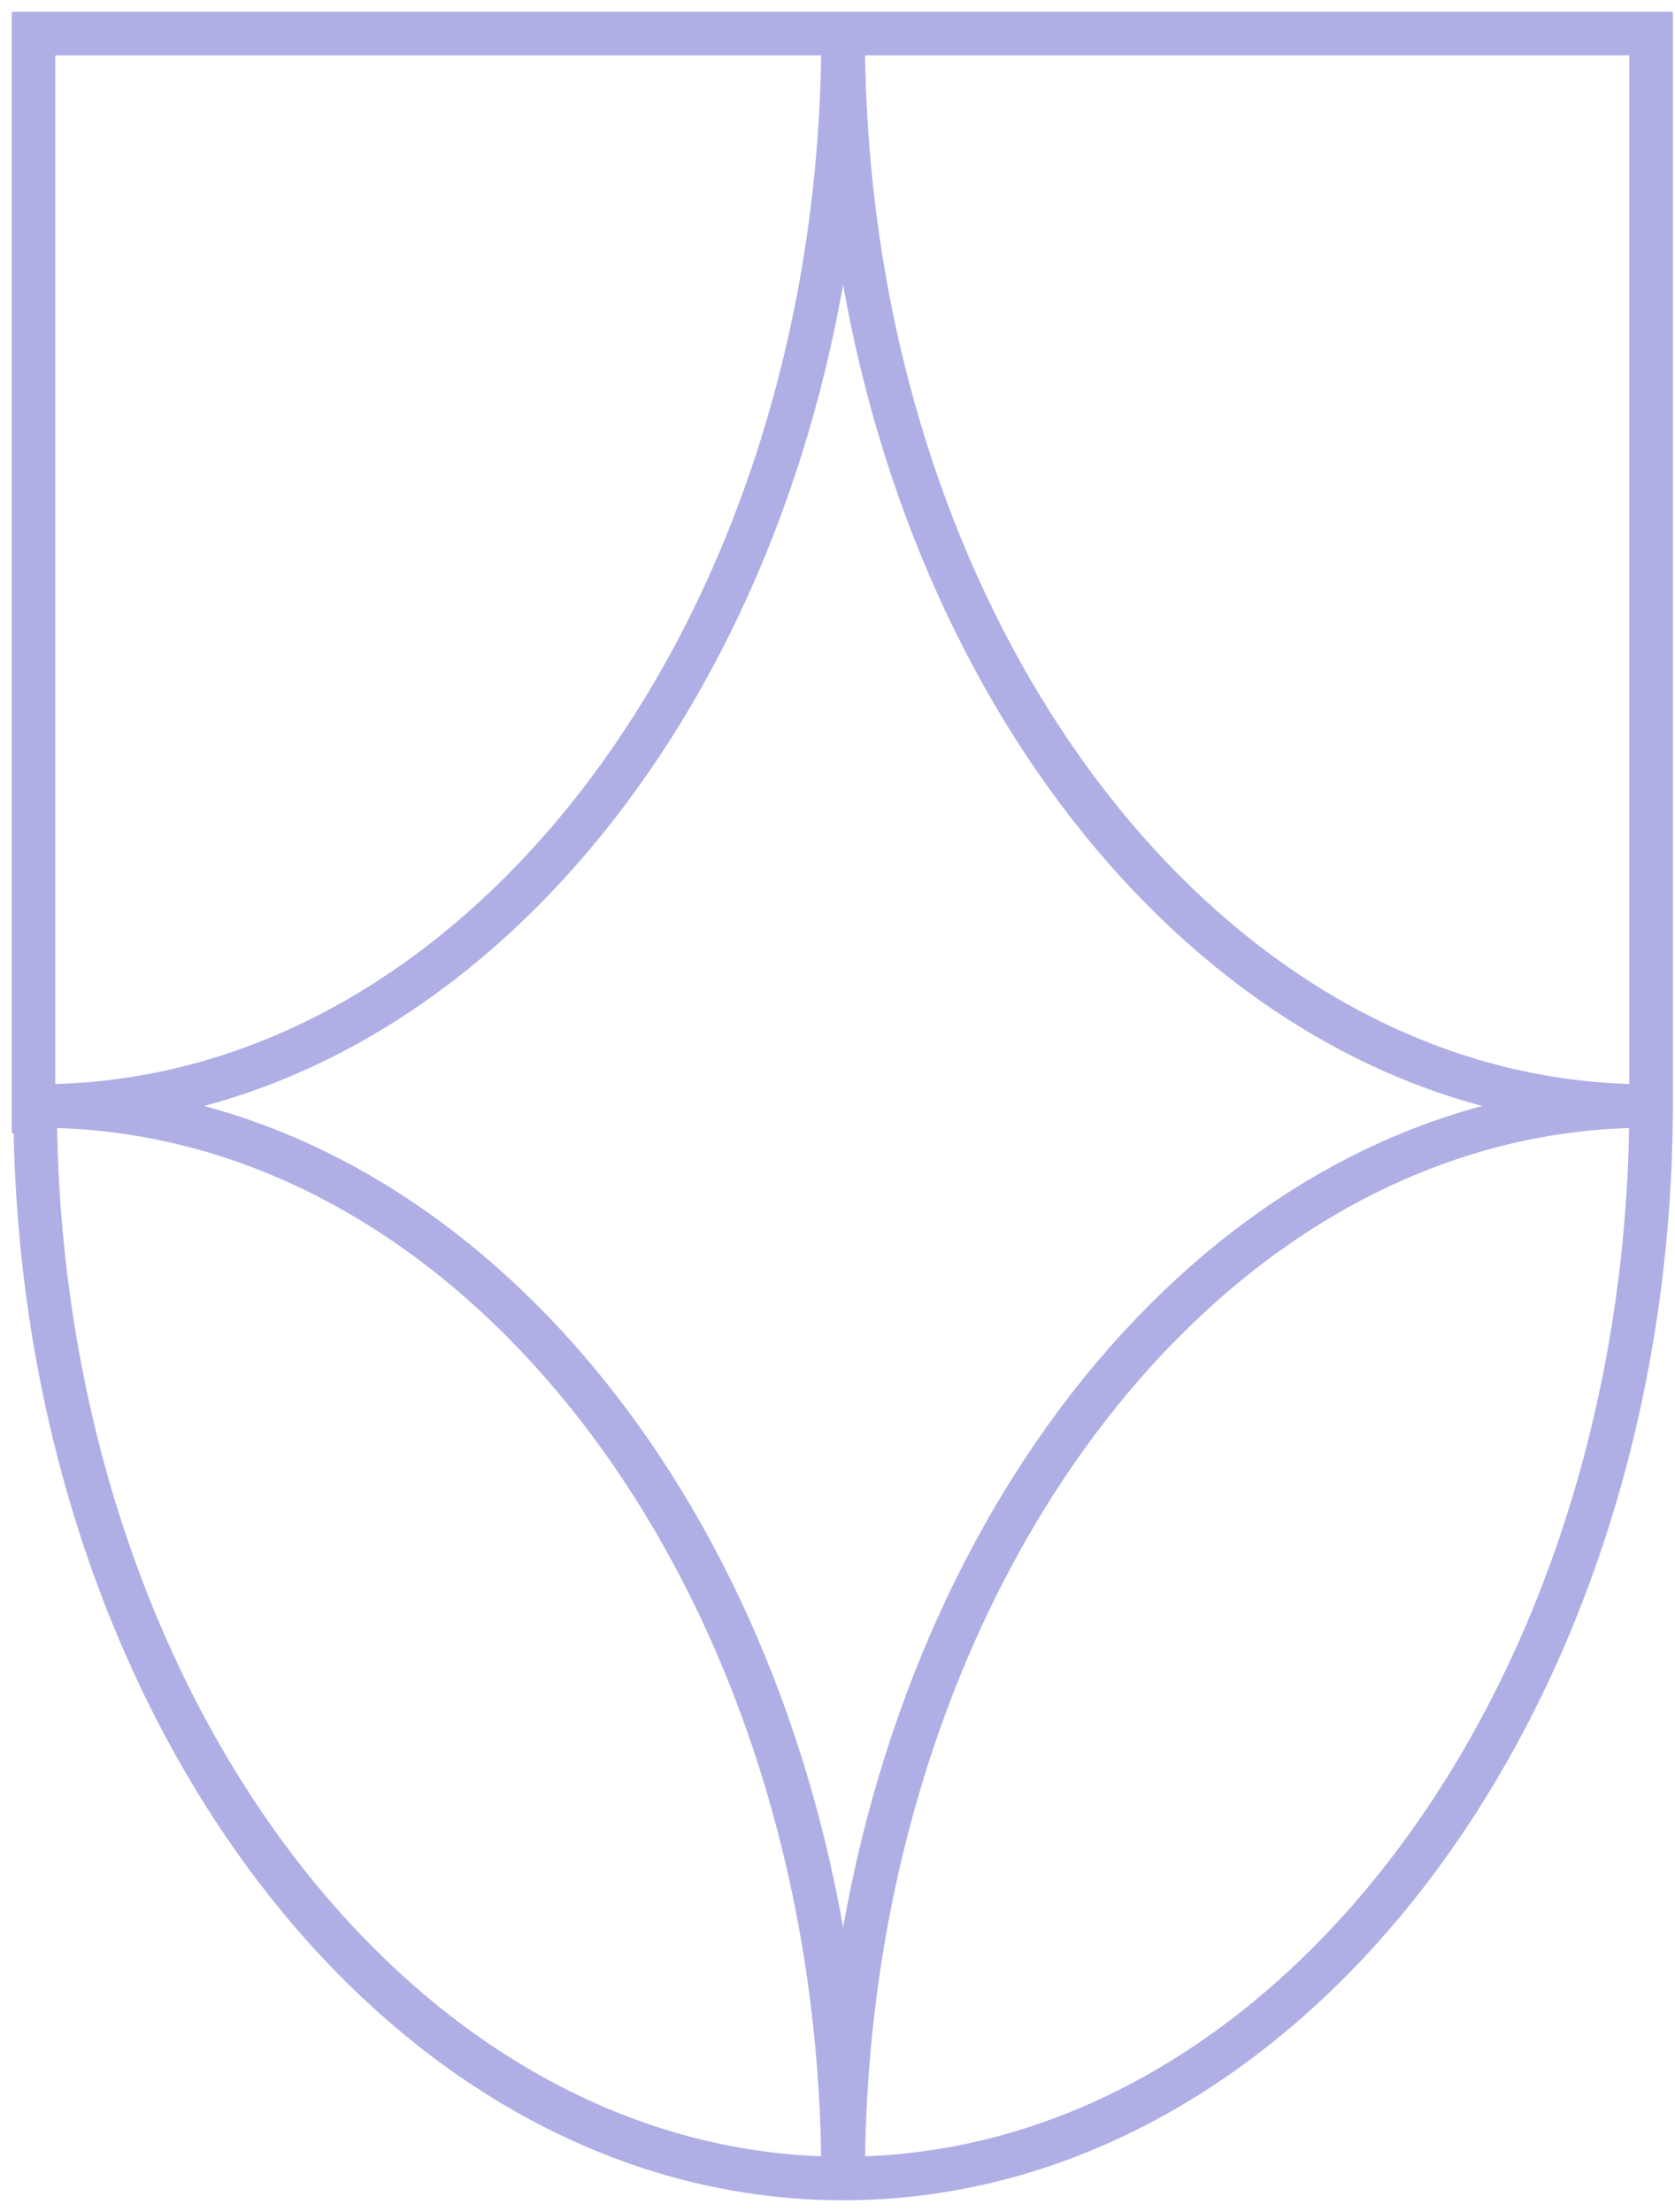 <svg width="50" height="66" viewBox="0 0 50 66" fill="none" xmlns="http://www.w3.org/2000/svg">
<g id="Big Icons">
<path id="Vector" d="M1 1V33.16H1.049C1.155 50.769 11.909 65 25.168 65C38.426 65 49.184 50.769 49.286 33.16V1H1Z" stroke="#AFAFE6" stroke-width="1.3" stroke-miterlimit="10"/>
<path id="Vector_2" d="M25.168 65C25.168 62.238 25.43 59.556 25.922 56.999C28.587 43.199 37.982 33 49.166 33" stroke="#AFAFE6" stroke-width="1.3" stroke-miterlimit="10"/>
<path id="Vector_3" d="M25.168 65C25.168 62.238 24.906 59.556 24.413 56.999C21.749 43.199 12.353 33 1.169 33" stroke="#AFAFE6" stroke-width="1.3" stroke-miterlimit="10"/>
<path id="Vector_4" d="M25.168 1C25.168 3.762 25.43 6.444 25.922 9.001C28.587 22.801 37.982 33 49.166 33" stroke="#AFAFE6" stroke-width="1.3" stroke-miterlimit="10"/>
<path id="Vector_5" d="M25.168 1C25.168 3.762 24.906 6.444 24.413 9.001C21.749 22.801 12.353 33 1.169 33" stroke="#AFAFE6" stroke-width="1.3" stroke-miterlimit="10"/>
</g>
</svg>
